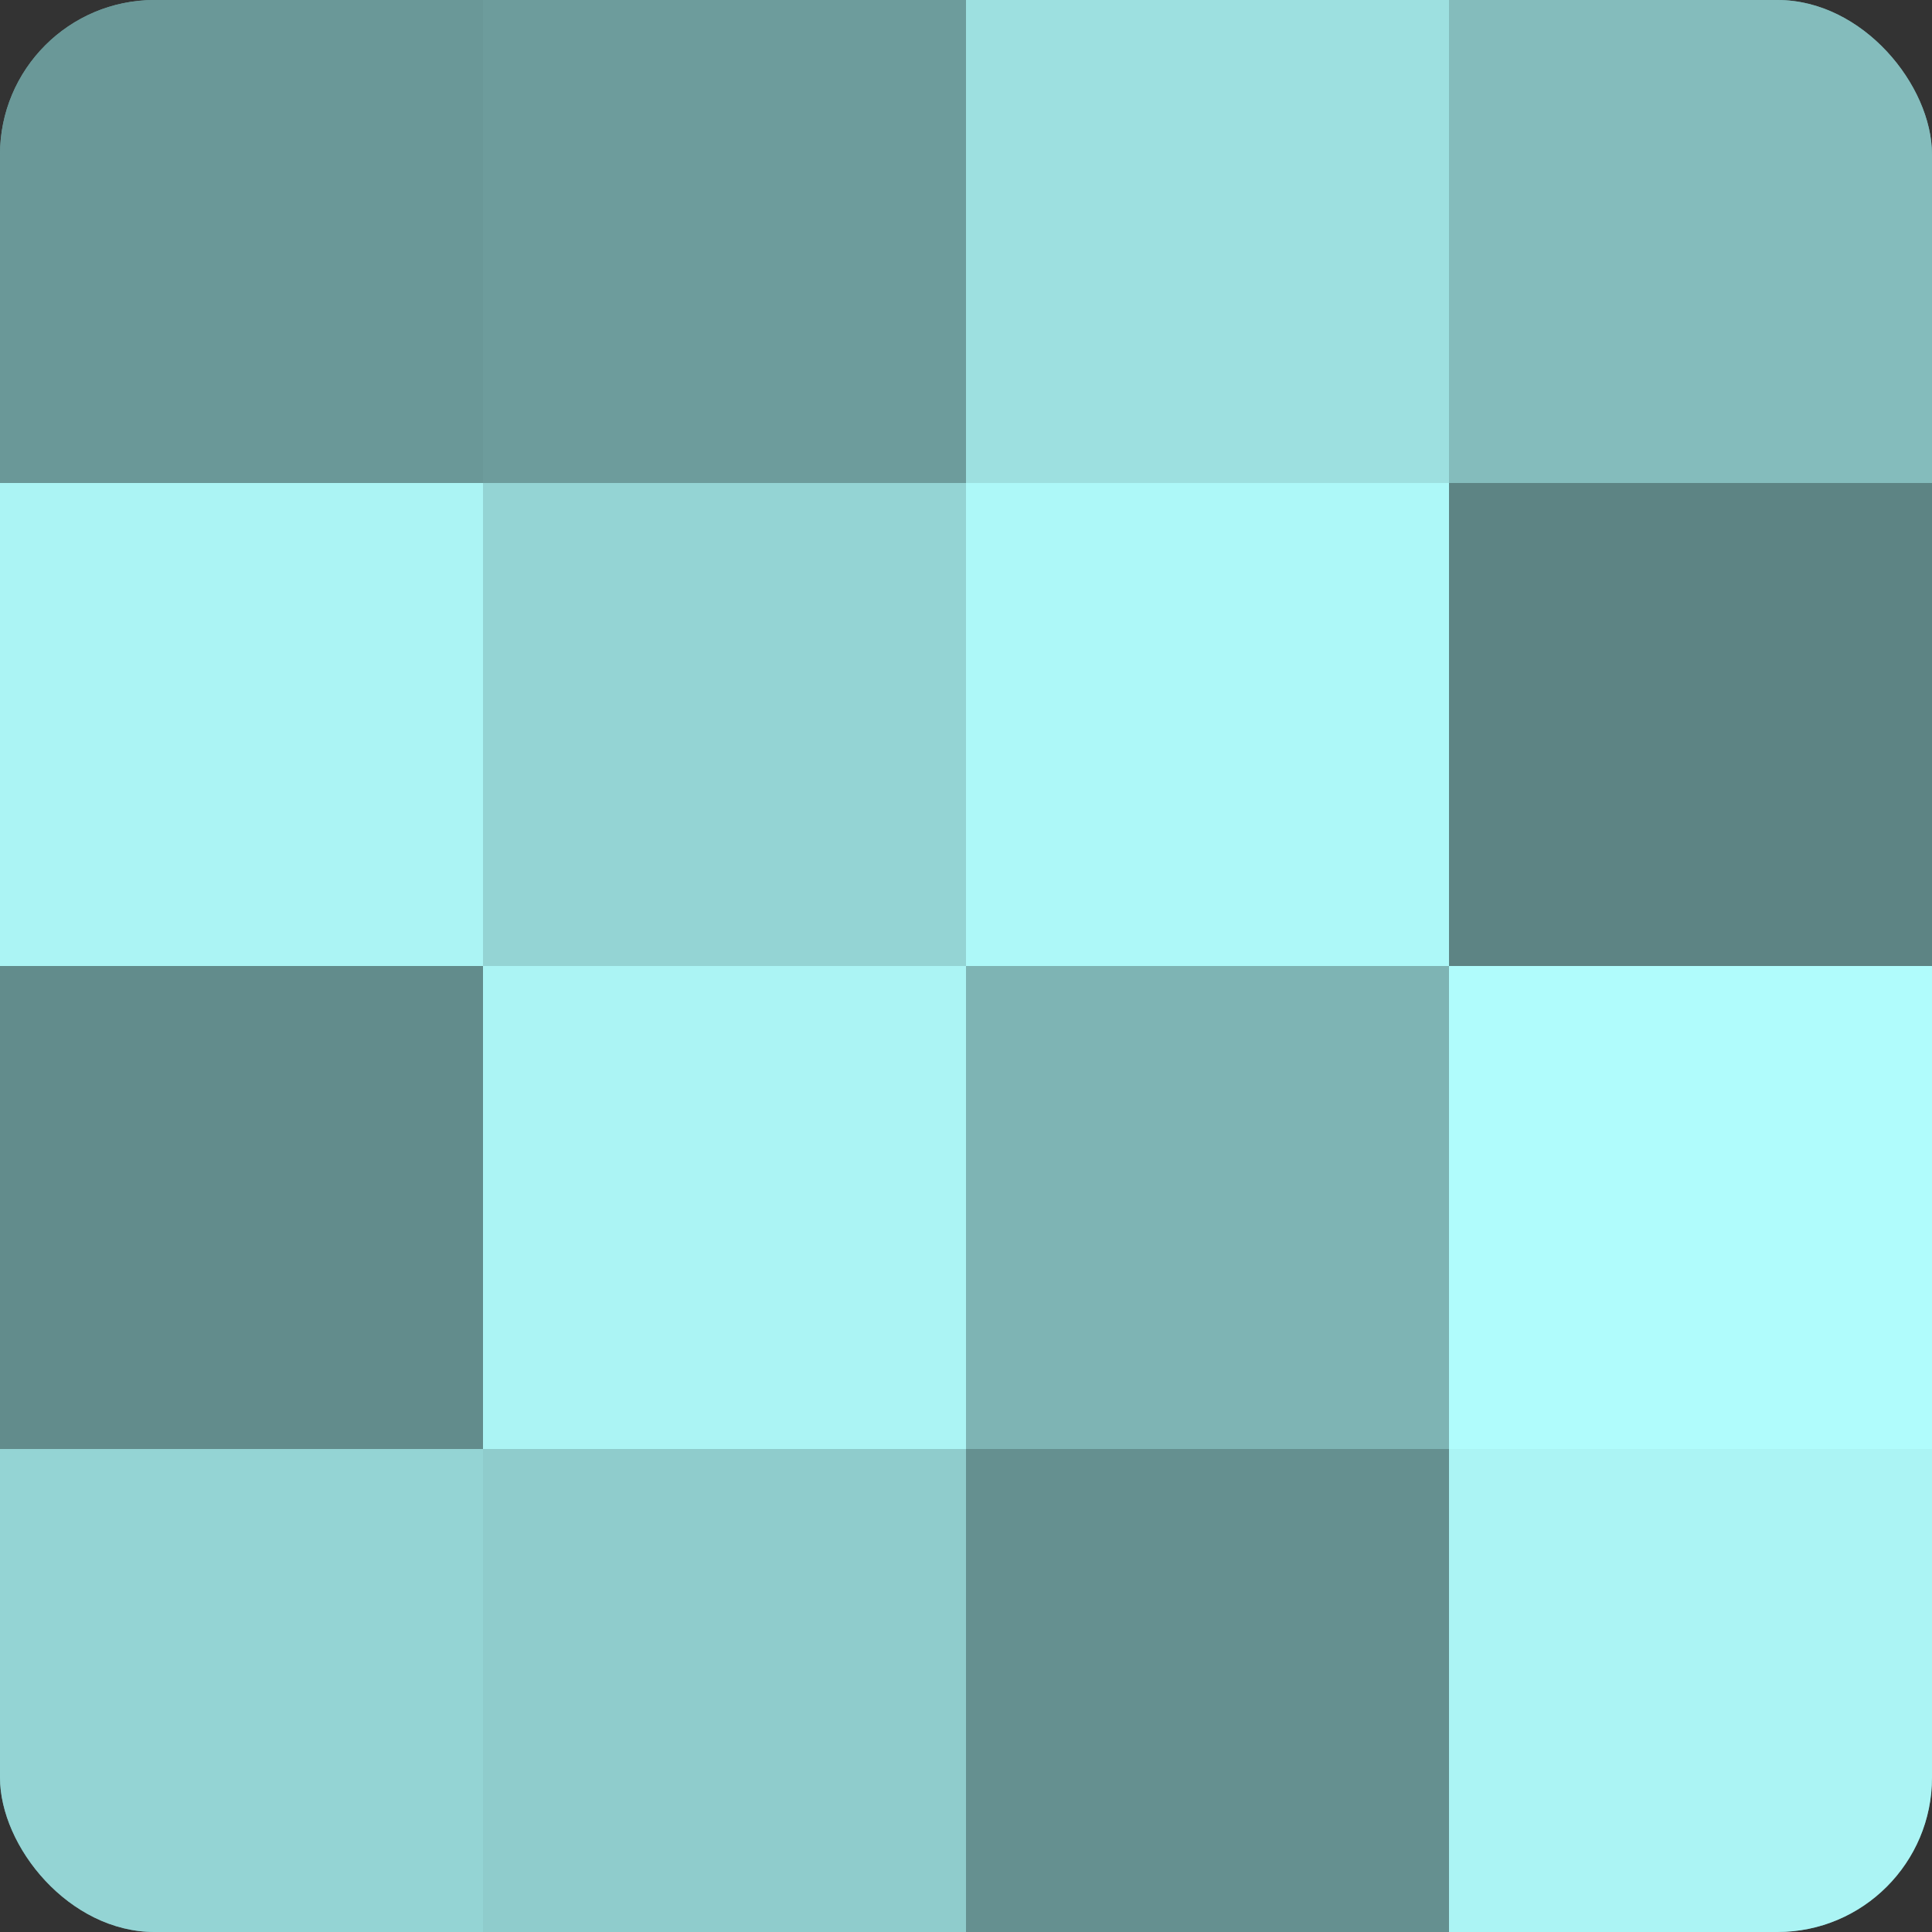 <?xml version="1.0" encoding="UTF-8"?>
<svg xmlns="http://www.w3.org/2000/svg" width="80" height="80" viewBox="0 0 100 100" preserveAspectRatio="xMidYMid meet"><rect x="0" y="0" width="100" height="100" fill="#333333" stroke="none"/><defs><clipPath id="c" width="100" height="100"><rect width="100" height="100" rx="8" ry="8"/></clipPath></defs><g clip-path="url(#c)"><rect width="100" height="100" fill="#70a0a0"/><rect width="25" height="25" fill="#6a9898"/><rect y="25" width="25" height="25" fill="#abf4f4"/><rect y="50" width="25" height="25" fill="#628c8c"/><rect y="75" width="25" height="25" fill="#94d4d4"/><rect x="25" width="25" height="25" fill="#6d9c9c"/><rect x="25" y="25" width="25" height="25" fill="#94d4d4"/><rect x="25" y="50" width="25" height="25" fill="#abf4f4"/><rect x="25" y="75" width="25" height="25" fill="#8fcccc"/><rect x="50" width="25" height="25" fill="#9de0e0"/><rect x="50" y="25" width="25" height="25" fill="#adf8f8"/><rect x="50" y="50" width="25" height="25" fill="#7eb4b4"/><rect x="50" y="75" width="25" height="25" fill="#659090"/><rect x="75" width="25" height="25" fill="#84bcbc"/><rect x="75" y="25" width="25" height="25" fill="#5d8484"/><rect x="75" y="50" width="25" height="25" fill="#b0fcfc"/><rect x="75" y="75" width="25" height="25" fill="#abf4f4"/></g></svg>
